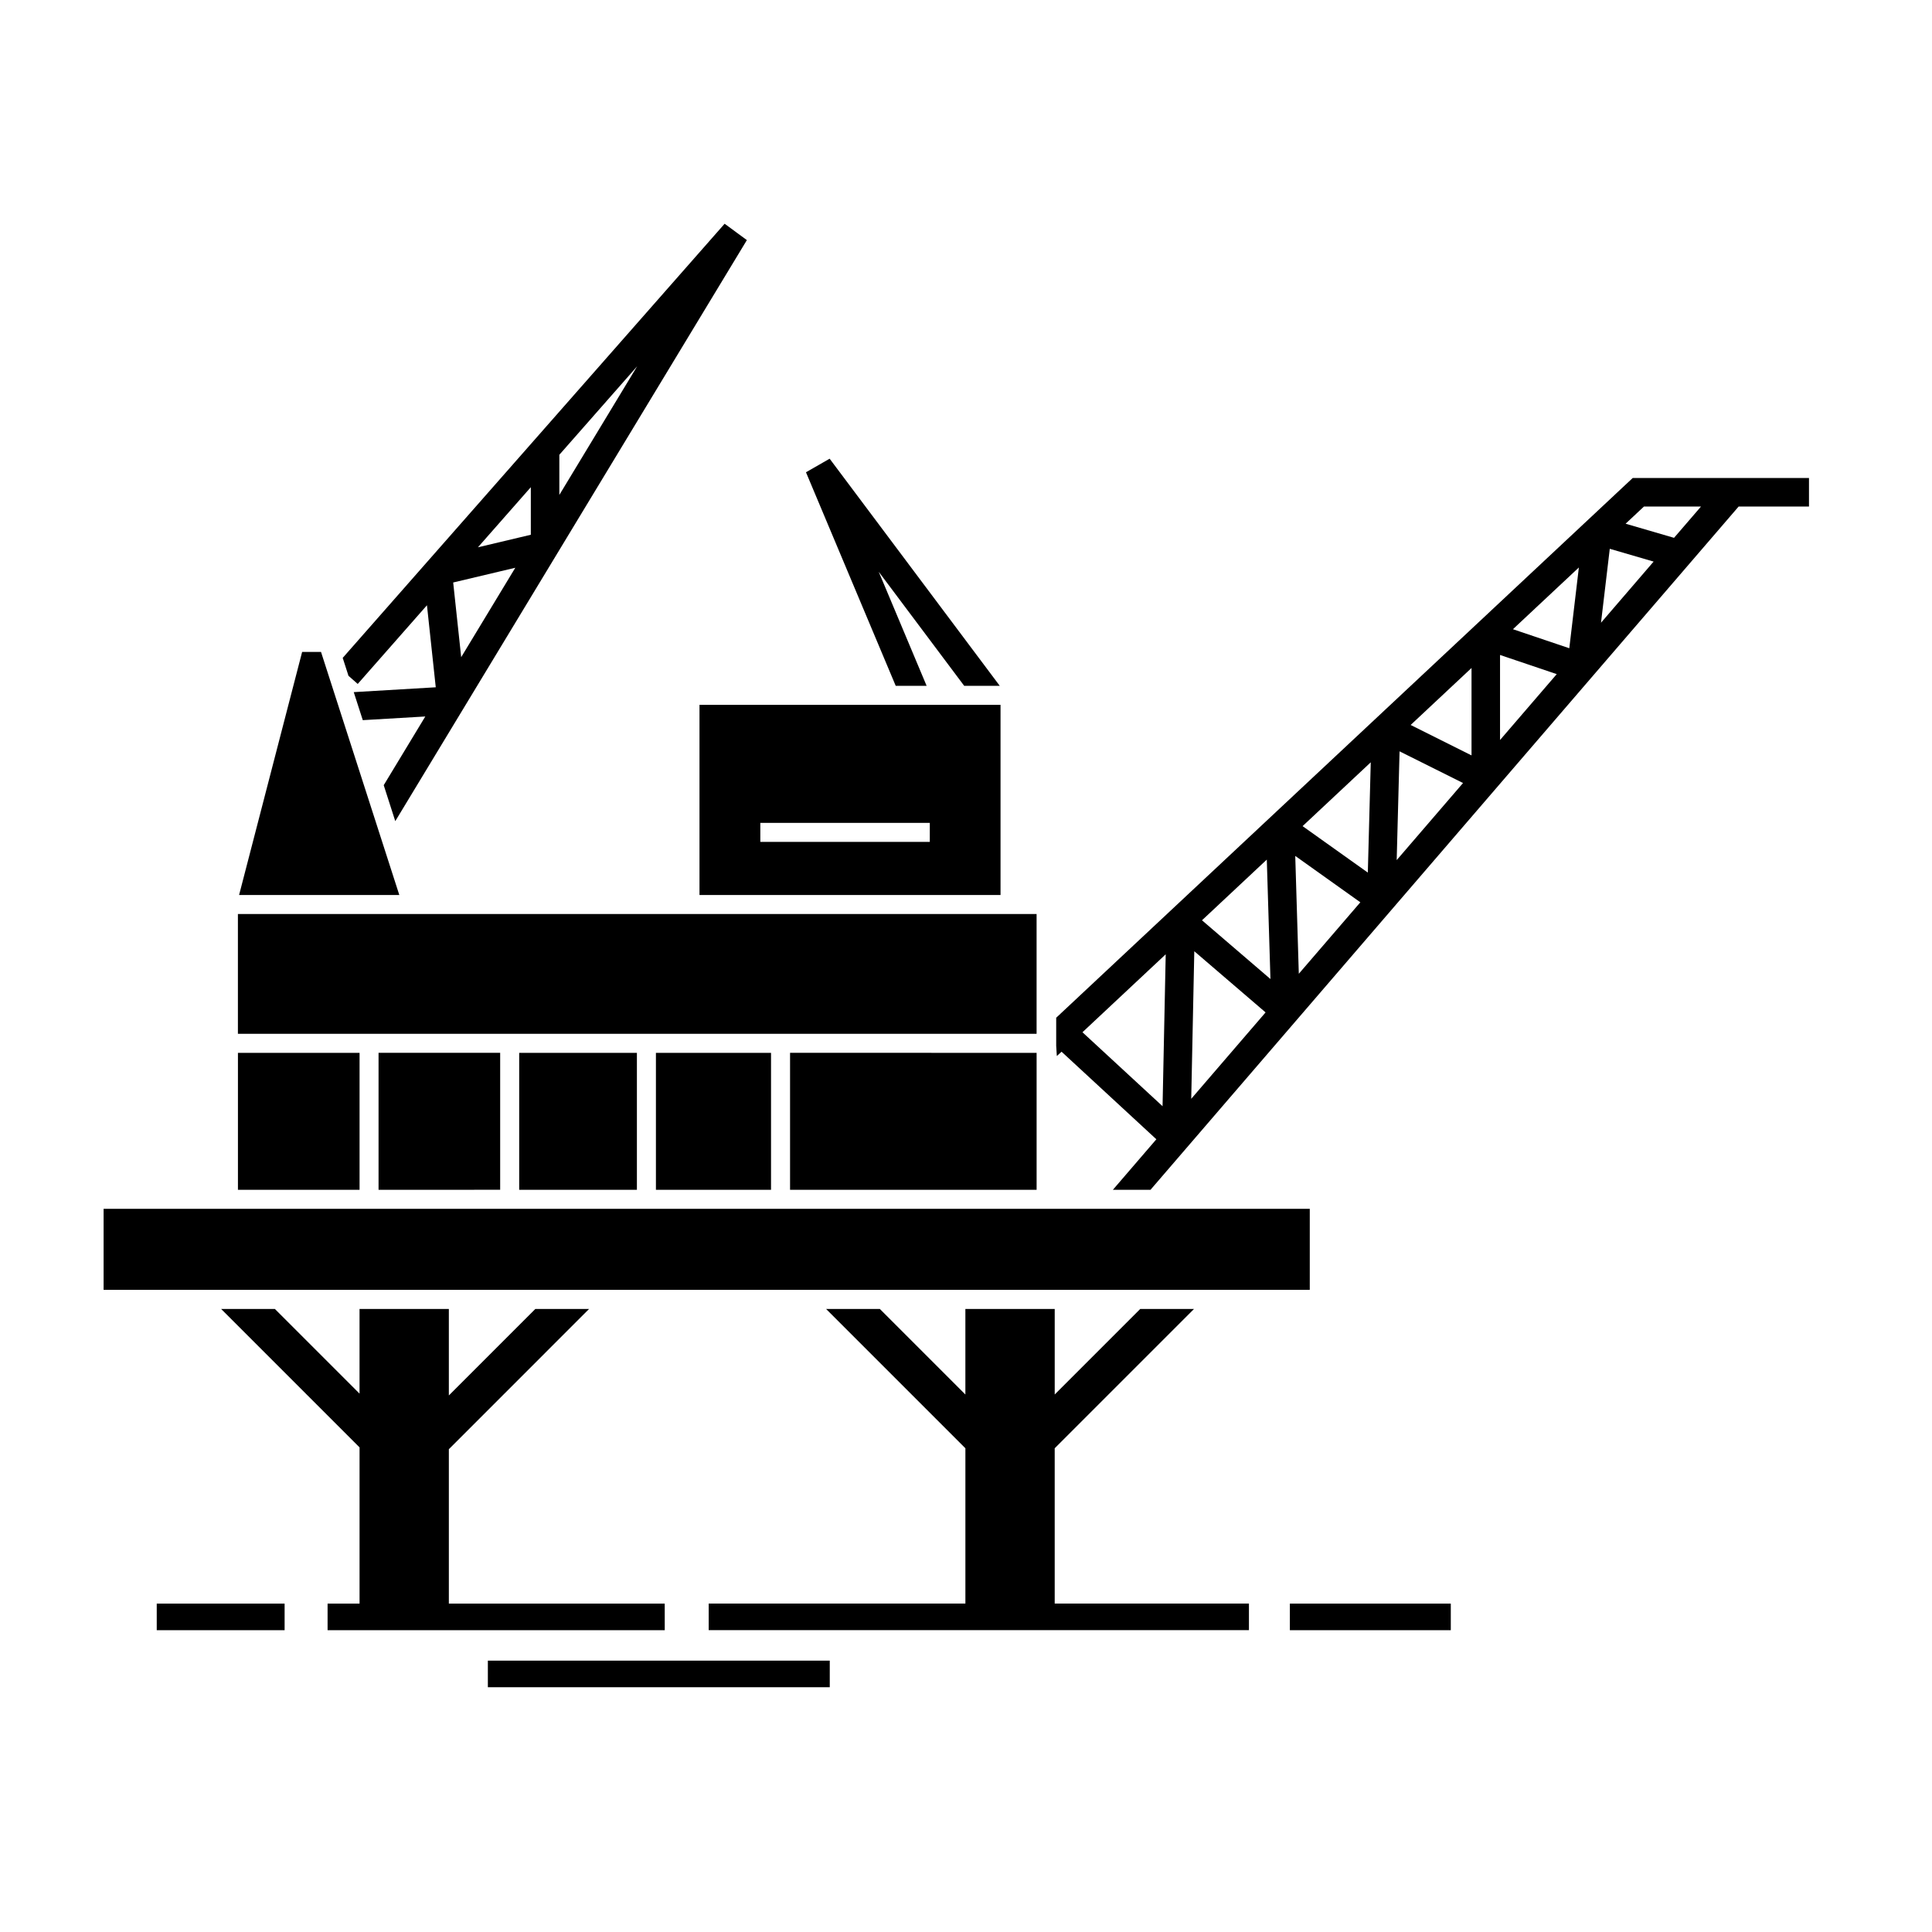 <?xml version="1.0" encoding="UTF-8"?>
<!-- Uploaded to: ICON Repo, www.svgrepo.com, Generator: ICON Repo Mixer Tools -->
<svg fill="#000000" width="800px" height="800px" version="1.1" viewBox="144 144 512 512" xmlns="http://www.w3.org/2000/svg">
 <path d="m244.32 423.01h32.23v36.293l-32.23 0.004zm37.27 36.297h31.195v-36.293h-31.195zm127.56-78.121h-79.777v-50.391h79.777zm-18.742-19.117h-44.914v5.039h44.914zm-183.36 97.238h32.242v-36.293h-32.234v36.293zm192.79 26.52h91.266v-21.484h-319.65v21.484zm-82.012-26.52h30.504v-36.293h-30.504zm-88.754-142.54h-5.004l-16.707 64.418h42.461zm124.3 142.54h65.34v-36.293l-65.34-0.004zm-29.035-73.086h-117.29v31.754h211.66v-31.754zm84.613-60.465-45.086-60.195-6.273 3.594 23.785 56.602h8.191l-12.699-30.238 22.656 30.238zm214.45-55.082v7.559h-18.641l-155.86 181.07h-9.969l11.516-13.383-25.121-23.207-1.254 1.148-0.168-2.699v-7.453l0.398-0.371 152.39-142.67zm-81.875 46.898v22.539l15.027-17.461zm3.418-6.824 14.938 5.043 2.535-21.402zm25.664-21.312-2.324 19.594 13.945-16.203zm9.062-11.203-4.867 4.555 12.836 3.742 7.148-8.297zm-64.77 64.879-0.762 28.824 17.582-20.43zm2.938-6.988 16.133 8.062v-23.164zm-30.582 34.703 0.945 31.23 16.305-18.941zm1.945-7.894 17.289 12.312 0.777-29.227zm-28.699 33.156-0.812 39.105 19.703-22.895zm19.215-24.285-17.176 16.082 18.141 15.566zm-48.852 45.75 21.227 19.602 0.836-40.258zm-7.356 110.25 36.918-36.918h-14.246l-22.668 22.668v-22.668h-23.676v22.672l-22.668-22.672h-14.246l36.918 36.918v41.156h-68.027v7.043h143.17v-7.043h-51.473zm-150.22 63.324h90.609v-7.043h-90.609zm212.54-22.16v7.043h42.648v-7.043zm-165.67 0h-57.207v-40.914l37.156-37.16h-14.246l-22.91 22.914v-22.914l-23.668-0.004v22.434l-22.434-22.434h-14.246l36.684 36.684v41.398h-8.473v7.043h89.352zm-134.62 7.047h33.887v-7.043h-33.887zm156.39-368.39-0.594 0.988-92.582 153-3.062-9.531 11.02-18.207-16.57 0.973-2.394-7.426 21.734-1.285-2.332-21.738-18.348 20.852-2.449-2.156-1.531-4.75 101.21-115.05zm-57.254 78.09v-12.605l-14.016 15.93zm-18.453 32.441 14.34-23.695-16.461 3.906zm46.637-77.09-20.625 23.453v10.641z"/>
</svg>